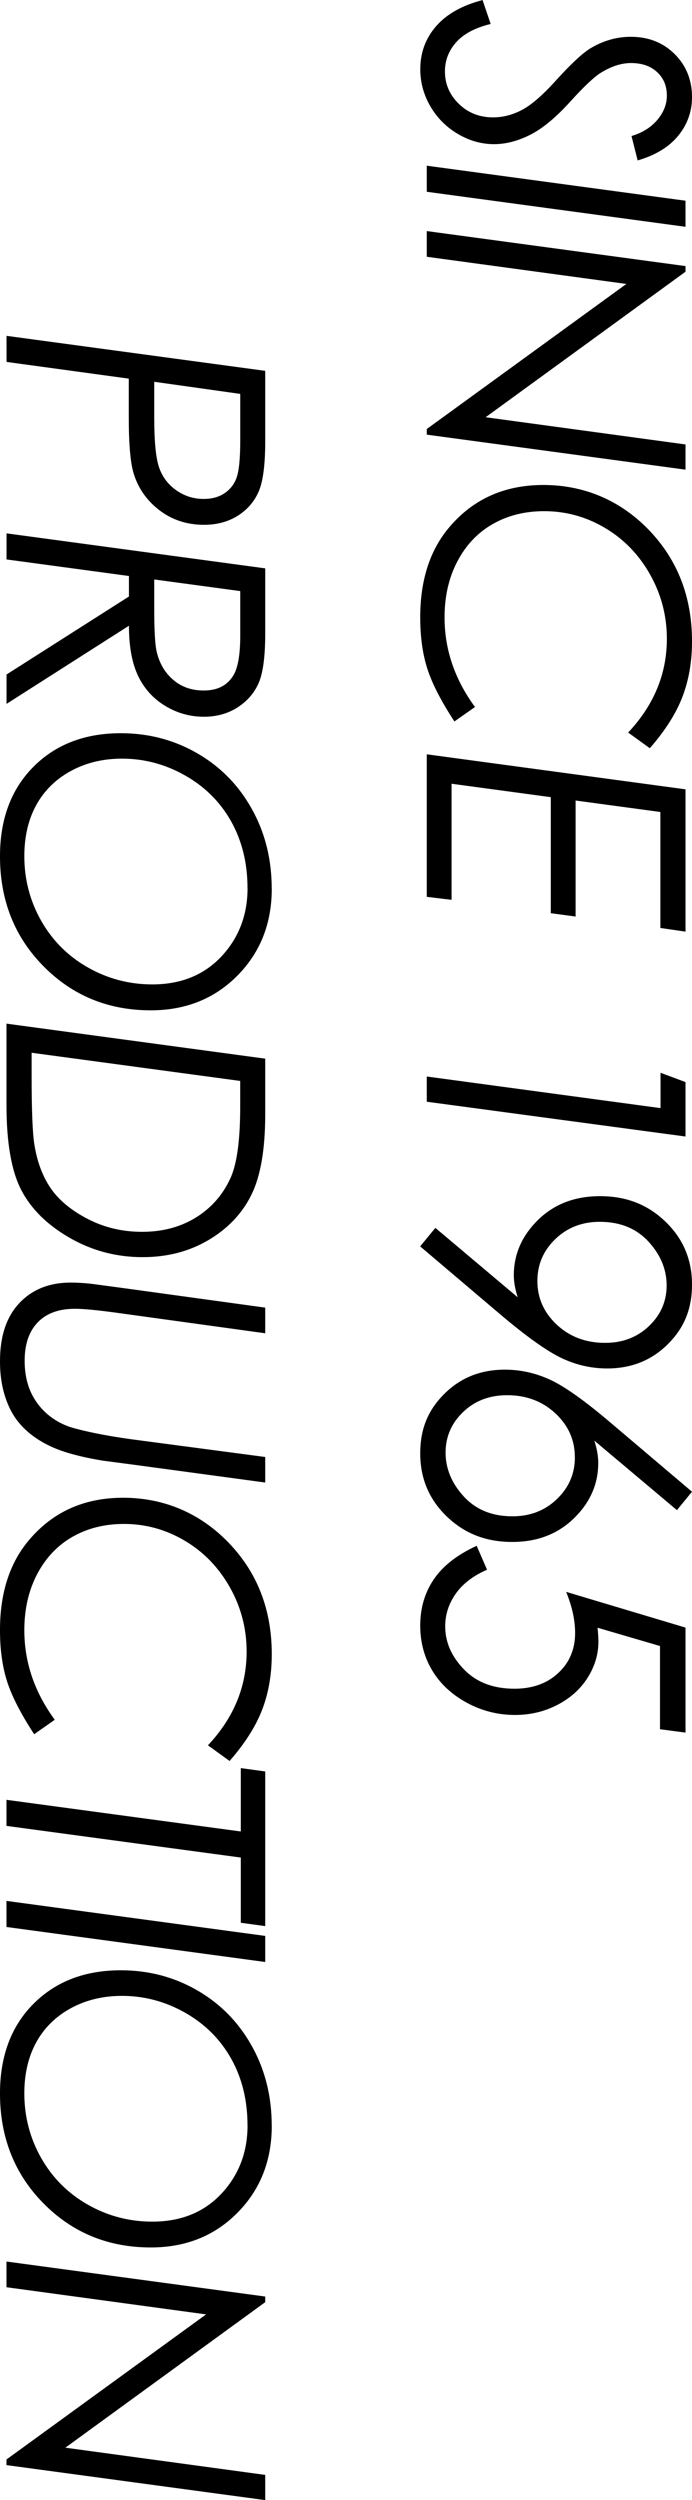<?xml version="1.0" encoding="UTF-8"?><svg id="text" xmlns="http://www.w3.org/2000/svg" width="128" height="462" viewBox="0 0 128 462"><path d="M117.95,29.66l-1.14-4.52c2.02-.61,3.61-1.6,4.78-2.99s1.76-2.88,1.76-4.49c0-1.78-.6-3.22-1.81-4.34s-2.81-1.67-4.83-1.67c-1.78,0-3.63.6-5.56,1.79-1.21.74-3.1,2.51-5.66,5.33-2.65,2.93-5.11,4.97-7.4,6.13s-4.53,1.74-6.72,1.74c-2.32,0-4.55-.63-6.7-1.9s-3.84-2.98-5.08-5.12-1.85-4.42-1.85-6.83c0-3.06.98-5.71,2.93-7.95s4.82-3.85,8.59-4.83l1.5,4.42c-2.86.69-4.99,1.82-6.38,3.38s-2.08,3.36-2.08,5.4c0,2.32.86,4.31,2.57,5.98s3.83,2.5,6.34,2.5c1.84,0,3.64-.47,5.4-1.41s3.87-2.79,6.34-5.54c2.69-2.95,4.75-4.87,6.18-5.76,2.39-1.45,4.9-2.18,7.55-2.18,3.28,0,5.98,1.07,8.12,3.2s3.2,4.79,3.2,7.95c0,2.67-.85,5.04-2.54,7.12s-4.2,3.61-7.52,4.58Z"/><path d="M126.8,37.09v4.82l-47.86-6.47v-4.82l47.86,6.47Z"/><path d="M126.8,82.13v4.66l-47.86-6.47v-1.04l36.92-26.81-36.92-5.02v-4.75l47.86,6.47v1.04l-36.97,26.89,36.97,5.03Z"/><path d="M120.19,138.26l-4-2.89c4.77-5.07,7.16-10.85,7.16-17.33,0-4.23-1.03-8.18-3.09-11.85s-4.84-6.55-8.33-8.62-7.25-3.11-11.27-3.11c-3.58,0-6.76.8-9.54,2.39-2.78,1.59-4.95,3.9-6.53,6.91-1.58,3.01-2.36,6.46-2.36,10.34,0,5.92,1.88,11.44,5.63,16.55l-3.81,2.67c-2.48-3.79-4.15-7.06-5.02-9.79s-1.3-5.89-1.3-9.46c0-6.61,1.66-12,4.98-16.16,4.45-5.53,10.38-8.29,17.8-8.29s14.15,2.76,19.49,8.29c5.34,5.53,8,12.4,8,20.62,0,3.75-.59,7.16-1.77,10.24-1.18,3.08-3.19,6.24-6.04,9.5Z"/><path d="M126.8,172.16l-4.65-.68v-21.43l-15.68-2.12v21.44l-4.59-.62v-21.44l-18.35-2.48v21.45l-4.59-.55v-26.34l47.86,6.47v26.31Z"/><path d="M126.8,199.97v10.05l-47.86-6.43v-4.66l43.24,5.84v-6.53l4.62,1.72Z"/><path d="M77.73,230.31l2.8-3.41,15.23,12.83c-.48-1.5-.72-2.85-.72-4.06,0-3.66,1.32-6.9,3.97-9.72,3.06-3.27,7.05-4.91,11.97-4.91s8.85,1.57,12.12,4.72,4.9,7.01,4.9,11.61-1.5,8.09-4.51,11.06c-3,2.97-6.73,4.45-11.18,4.45-2.88,0-5.67-.62-8.34-1.87s-6.4-3.88-11.18-7.91l-15.06-12.77ZM99.4,236.7c0,3.17,1.2,5.86,3.6,8.1,2.4,2.23,5.37,3.35,8.93,3.35,3.25,0,5.96-1.04,8.13-3.12s3.25-4.58,3.25-7.51-1.13-5.67-3.38-8.1-5.26-3.64-9.01-3.64c-3.25,0-5.99,1.06-8.2,3.19s-3.32,4.7-3.32,7.74Z"/><path d="M128,275.66l-2.79,3.4-15.27-12.84c.48,1.52.72,2.88.72,4.1,0,3.66-1.31,6.89-3.94,9.68-3.08,3.3-7.07,4.94-11.97,4.94s-8.85-1.57-12.12-4.72c-3.26-3.14-4.9-7.02-4.9-11.64s1.5-8.08,4.49-11.04c2.99-2.96,6.71-4.44,11.16-4.44,2.88,0,5.67.62,8.36,1.85,2.69,1.24,6.42,3.89,11.19,7.94l15.06,12.76ZM106.33,269.27c0-3.17-1.2-5.86-3.61-8.1s-5.38-3.35-8.91-3.35c-3.28,0-5.99,1.04-8.15,3.11s-3.24,4.57-3.24,7.5,1.12,5.67,3.37,8.11,5.24,3.66,9,3.66c3.28,0,6.02-1.06,8.23-3.19s3.32-4.7,3.32-7.74Z"/><path d="M126.8,300.77v19.4l-4.72-.62v-15.38l-11.55-3.38c.11,1.06.16,1.92.16,2.57,0,2.32-.66,4.54-1.98,6.64-1.32,2.1-3.18,3.78-5.58,5.03-2.4,1.25-5.02,1.88-7.86,1.88-3.19,0-6.18-.76-8.96-2.28s-4.91-3.51-6.38-5.97-2.2-5.22-2.2-8.28c0-3.23.84-6.08,2.52-8.55s4.32-4.53,7.92-6.18l1.92,4.42c-2.56,1.11-4.49,2.59-5.79,4.43-1.3,1.85-1.95,3.85-1.95,6.03,0,2.91,1.15,5.56,3.46,7.95s5.43,3.58,9.35,3.58c3.32,0,6.02-.96,8.1-2.9,2.08-1.93,3.12-4.41,3.12-7.4,0-2.35-.55-4.88-1.66-7.6l22.06,6.6Z"/><path d="M49.06,68.53v13.01c0,4.3-.4,7.39-1.2,9.26-.8,1.87-2.09,3.37-3.86,4.49s-3.86,1.69-6.26,1.69c-3.14,0-5.88-.89-8.21-2.66s-3.92-4.01-4.77-6.71c-.63-1.97-.94-5.44-.94-10.41v-7.23l-22.61-3.09v-4.82l47.86,6.47ZM44.44,72.79l-15.91-2.24v6.64c0,4.47.31,7.57.93,9.29s1.68,3.1,3.19,4.15c1.51,1.05,3.18,1.57,5.03,1.57,1.52,0,2.81-.35,3.87-1.07s1.81-1.69,2.24-2.94c.43-1.25.65-3.55.65-6.89v-8.51Z"/><path d="M49.06,105.03v12.02c0,4.28-.41,7.34-1.22,9.18s-2.11,3.34-3.9,4.49c-1.79,1.15-3.87,1.73-6.23,1.73-2.58,0-4.98-.68-7.19-2.03s-3.88-3.21-4.99-5.55-1.68-5.42-1.68-9.24l-22.64,14.44v-5.43l22.64-14.41v-3.79l-22.64-3.06v-4.82l47.86,6.47ZM44.44,109.23l-15.91-2.15v5.5c0,4.08.16,6.74.49,8,.52,2.1,1.54,3.8,3.07,5.09,1.52,1.29,3.39,1.93,5.6,1.93,2.49,0,4.29-.9,5.42-2.7.89-1.39,1.33-3.88,1.33-7.48v-8.19Z"/><path d="M50.27,164.2c0,6.44-2.11,11.79-6.34,16.07-4.23,4.28-9.58,6.43-16.04,6.43-7.87,0-14.49-2.72-19.85-8.15S0,166.36,0,158.25c0-6.9,2.06-12.41,6.18-16.55,4.12-4.14,9.51-6.21,16.17-6.21,5.14,0,9.86,1.24,14.15,3.72s7.66,5.92,10.1,10.31c2.44,4.39,3.66,9.29,3.66,14.68ZM45.78,164.1c0-4.57-1-8.66-2.99-12.25-2-3.59-4.83-6.43-8.5-8.52-3.67-2.09-7.58-3.14-11.72-3.14-3.52,0-6.67.76-9.46,2.28-2.79,1.52-4.92,3.61-6.4,6.29-1.47,2.68-2.21,5.83-2.21,9.45,0,4.29,1.04,8.27,3.11,11.93,2.08,3.66,4.95,6.54,8.63,8.63,3.68,2.09,7.66,3.14,11.93,3.14,5.67,0,10.16-1.98,13.48-5.95,2.76-3.3,4.14-7.25,4.14-11.87Z"/><path d="M49.06,195.63v10.24c0,6.48-.85,11.45-2.55,14.9-1.7,3.46-4.34,6.24-7.91,8.36-3.57,2.12-7.64,3.18-12.22,3.18-4.88,0-9.39-1.2-13.53-3.59s-7.12-5.34-8.93-8.84c-1.81-3.5-2.72-8.72-2.72-15.66v-15.06l47.86,6.47ZM44.44,199.75l-38.59-5.21v4.19c0,6.46.17,10.74.52,12.84.52,3.21,1.55,5.91,3.07,8.1,1.53,2.18,3.82,4.06,6.86,5.62s6.37,2.34,9.97,2.34c3.8,0,7.11-.88,9.96-2.64,2.84-1.76,4.97-4.17,6.38-7.24,1.21-2.61,1.82-7.02,1.82-13.24v-4.76Z"/><path d="M49.06,241.66v4.72l-27.39-3.78c-3.64-.5-6.24-.75-7.78-.75-2.99,0-5.3.83-6.91,2.51-1.62,1.68-2.42,4.04-2.42,7.1,0,2.14.37,4.04,1.1,5.7.74,1.65,1.81,3.07,3.21,4.25s3.03,2.02,4.87,2.52c3.2.87,7.24,1.62,12.12,2.24l23.2,3.07v4.72l-24.17-3.27-5.92-.78c-2.75-.46-5.1-1-7.04-1.63s-3.66-1.45-5.16-2.46c-1.5-1-2.72-2.15-3.68-3.44s-1.71-2.84-2.26-4.67c-.55-1.83-.83-3.88-.83-6.15,0-4.65,1.19-8.23,3.58-10.76s5.55-3.79,9.5-3.79c1.11,0,2.34.07,3.71.21l5.6.75,26.68,3.67Z"/><path d="M42.46,325.41l-4-2.89c4.77-5.07,7.16-10.85,7.16-17.33,0-4.23-1.03-8.18-3.09-11.85-2.07-3.67-4.84-6.55-8.34-8.62-3.49-2.07-7.25-3.11-11.26-3.11-3.58,0-6.76.8-9.54,2.39-2.78,1.59-4.95,3.9-6.53,6.91-1.57,3.01-2.36,6.46-2.36,10.34,0,5.92,1.88,11.44,5.63,16.55l-3.81,2.67c-2.48-3.79-4.15-7.06-5.02-9.79s-1.3-5.89-1.3-9.46c0-6.61,1.66-12,4.98-16.16,4.45-5.53,10.38-8.29,17.8-8.29s14.15,2.76,19.49,8.29c5.34,5.53,8,12.4,8,20.62,0,3.75-.59,7.16-1.77,10.24-1.18,3.08-3.19,6.24-6.04,9.5Z"/><path d="M49.06,327.35v28.58l-4.52-.62v-12.05l-43.34-5.85v-4.82l43.34,5.85v-11.71l4.52.62Z"/><path d="M49.06,357.74v4.82l-47.86-6.47v-4.82l47.86,6.47Z"/><path d="M50.27,392.81c0,6.44-2.11,11.8-6.34,16.08-4.23,4.28-9.58,6.42-16.04,6.42-7.87,0-14.49-2.72-19.85-8.15s-8.04-12.2-8.04-20.31c0-6.89,2.06-12.41,6.18-16.55,4.12-4.14,9.51-6.21,16.17-6.21,5.14,0,9.86,1.24,14.15,3.72s7.66,5.92,10.1,10.31,3.66,9.28,3.66,14.68ZM45.78,392.72c0-4.57-1-8.66-2.99-12.24-2-3.59-4.83-6.43-8.5-8.52-3.67-2.09-7.58-3.14-11.72-3.14-3.52,0-6.67.76-9.46,2.28-2.79,1.52-4.92,3.61-6.4,6.29-1.47,2.68-2.21,5.83-2.21,9.45,0,4.29,1.04,8.27,3.11,11.93,2.08,3.66,4.95,6.54,8.63,8.63,3.68,2.09,7.66,3.14,11.93,3.14,5.67,0,10.16-1.98,13.48-5.95,2.76-3.3,4.14-7.25,4.14-11.87Z"/><path d="M49.06,457.33v4.67l-47.86-6.47v-1.04l36.92-26.81-36.92-5.02v-4.75l47.86,6.47v1.04l-36.97,26.89,36.97,5.03Z"/></svg>